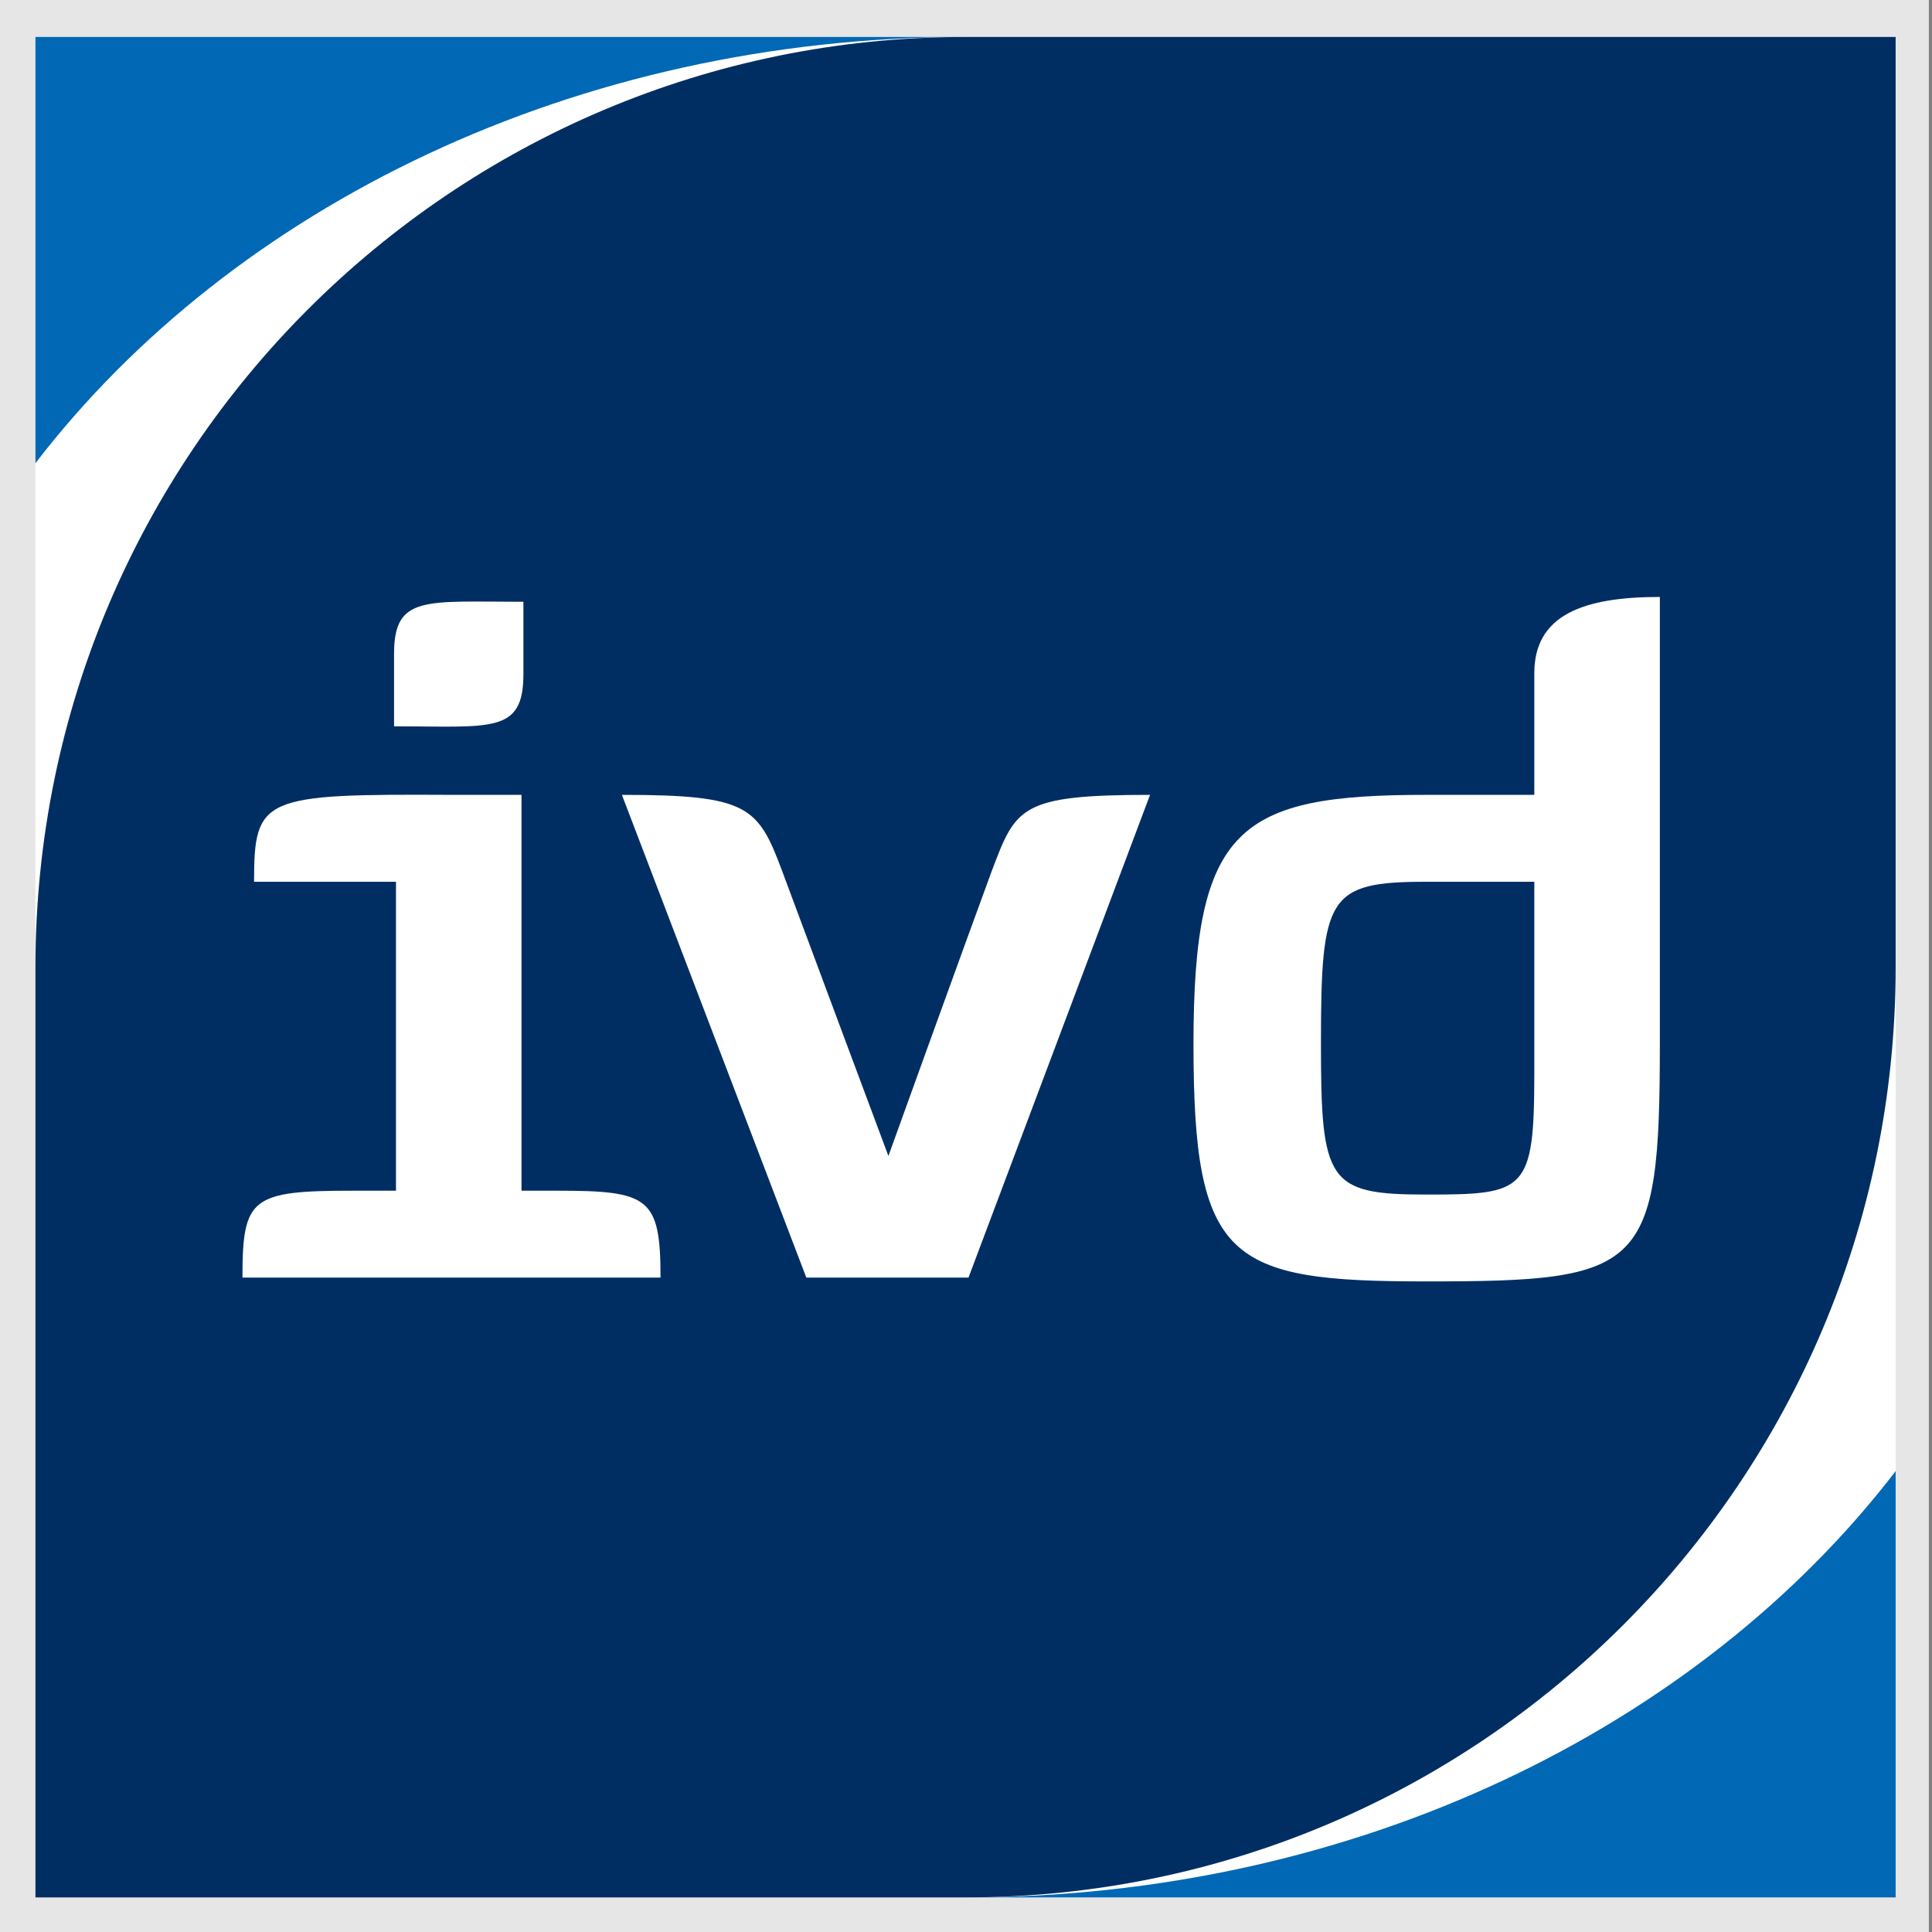 <?xml version="1.0" encoding="utf-8"?>
<!-- Generator: Adobe Illustrator 23.0.4, SVG Export Plug-In . SVG Version: 6.00 Build 0)  -->
<svg version="1.1" id="Ebene_1" xmlns="http://www.w3.org/2000/svg" xmlns:xlink="http://www.w3.org/1999/xlink" x="0px" y="0px"
	 viewBox="0 0 283.465 283.465" style="enable-background:new 0 0 283.465 283.465;" xml:space="preserve">
<rect x="0" y="0" width="283.465" height="283.465" fill="#808080" stroke="none"/>
<rect x="-0.5" y="-0.5" style="opacity:0.8;fill:#FFFFFF;" width="283.504" height="283.969"/>
<rect x="5.2" y="5.423" style="fill:#FFFFFF;" width="272.931" height="272.967"/>
<path style="fill:#0068B4;" d="M278.131,215.848c-28.902,37.629-79.219,62.543-136.463,62.543h136.463V215.848"/>
<path style="fill:#0068B4;" d="M5.2,67.959C34.107,30.329,84.423,5.423,141.667,5.423H5.2V67.959"/>
<path style="fill:#002E63;" d="M141.667,5.423C66.301,5.423,5.2,66.527,5.2,141.908v136.483h136.467
	c75.368,0,136.463-61.105,136.463-136.483V5.423H141.667"/>
<path style="fill:#FFFFFF;" d="M58.099,174.7v-45.327H37.275c0-12.467,1.273-12.892,28.898-12.751h10.342V174.7h5.237
	c13.458,0,15.161,0.992,15.161,12.749H35.573c0-11.757,1.273-12.749,16.293-12.749H58.099L58.099,174.7 M76.795,88.293v10.623
	c0,8.786-4.673,7.651-18.98,7.651V95.945C57.815,87.3,62.347,88.293,76.795,88.293"/>
<path style="fill:#FFFFFF;" d="M168.735,116.623L142.1,187.449h-23.795l-27.057-70.826c18.558,0,19.973,1.702,23.515,11.19
	c3.681,9.921,15.584,41.789,15.584,41.789s11.754-32.577,15.158-41.789C149.043,118.467,149.609,116.623,168.735,116.623"/>
<path style="fill:#FFFFFF;" d="M243.535,153.163c0,33.295-2.411,34.848-34.288,34.848c-29.039,0-34.137-2.972-34.137-34.848
	c0-31.863,6.657-36.54,34.137-36.54h15.868V98.774c0-8.496,7.081-11.19,18.42-11.19V153.163L243.535,153.163 M209.247,175.268
	c14.595,0,15.868-0.426,15.868-17.856v-28.038h-15.868c-14.448,0-15.437,2.127-15.437,23.789
	C193.811,173.424,194.799,175.268,209.247,175.268"/>
</svg>
